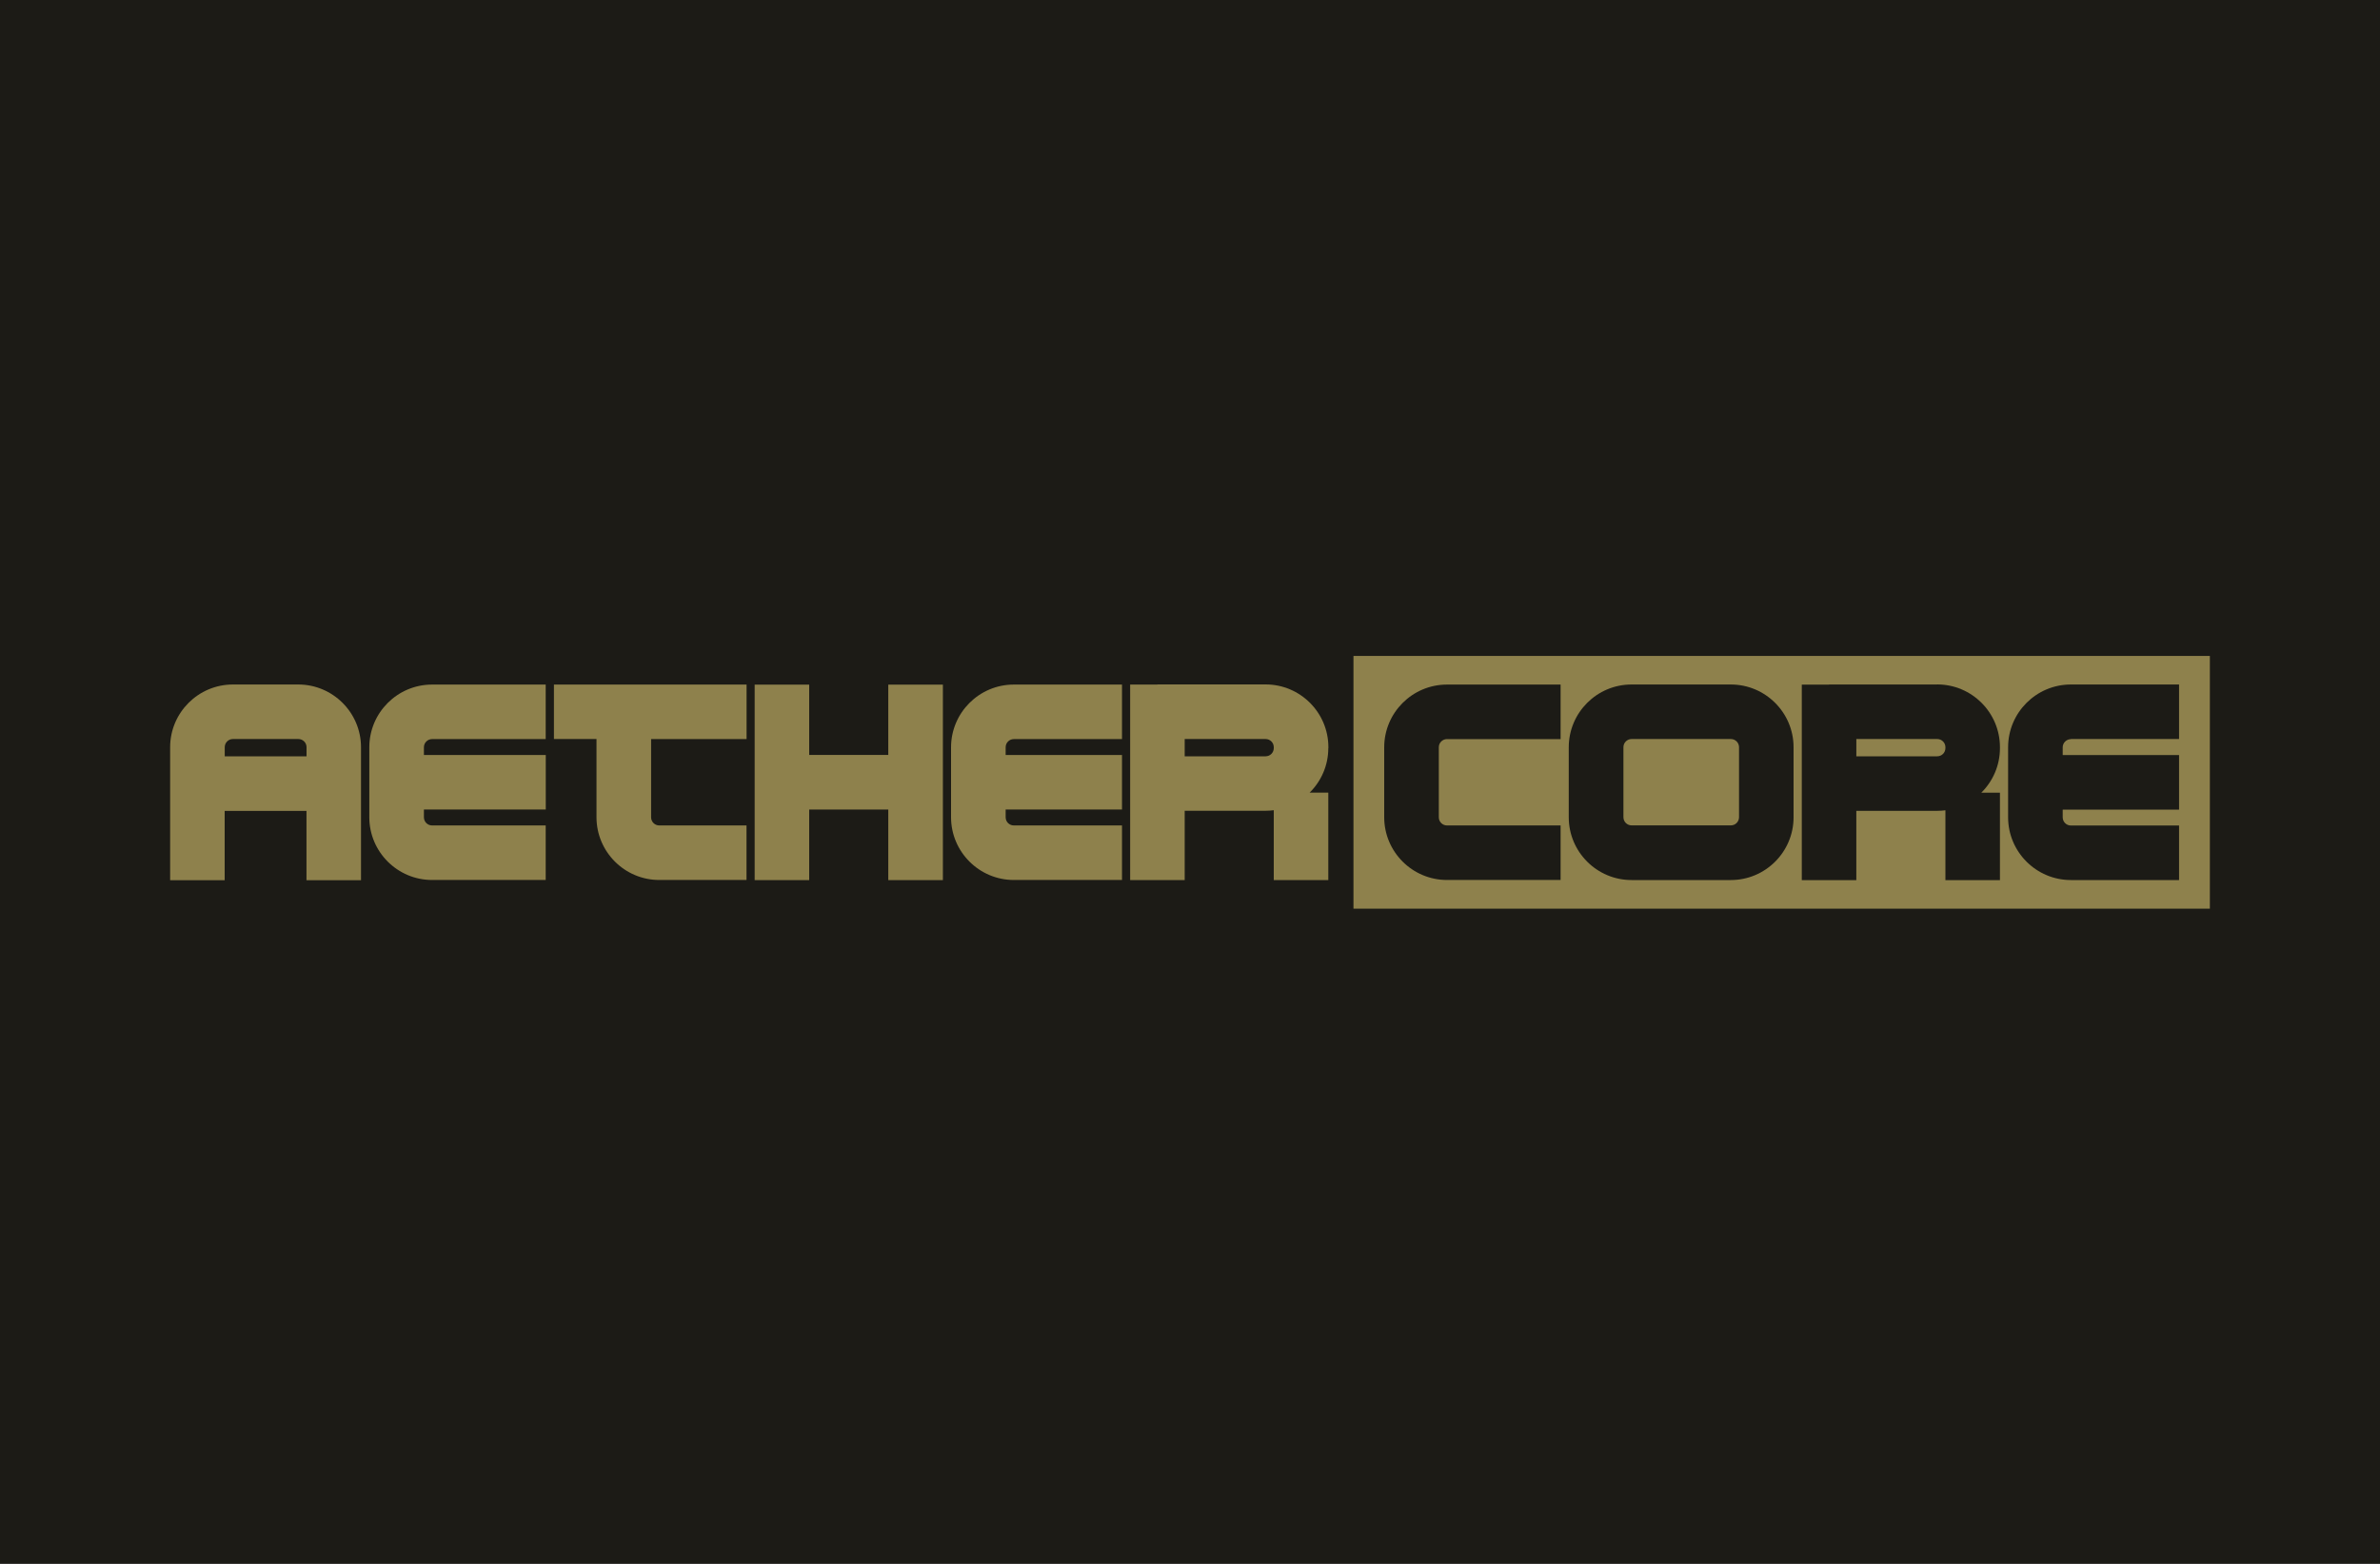 <?xml version="1.0" encoding="UTF-8"?> <svg xmlns="http://www.w3.org/2000/svg" id="_Слой_1" data-name="Слой_1" version="1.1" viewBox="0 0 350 230"><defs><style> .st0 { fill: #1c1b16; } .st1 { fill: none; stroke: #000; stroke-miterlimit: 10; stroke-width: 20px; } .st2 { fill: #8e814c; } </style></defs><rect class="st0" width="350" height="230"></rect><path class="st1" d="M-99.65-264.05v-48.73c0-7.18-5.82-13-13-13h-24c-7.18,0-13,5.82-13,13v48.73"></path><line class="st1" x1="-149.65" y1="-299.44" x2="-99.65" y2="-299.44"></line><line class="st1" x1="61.97" y1="-335.72" x2="61.97" y2="-264.05"></line><line class="st1" x1="198.43" y1="-335.72" x2="198.43" y2="-264.05"></line><line class="st1" x1="251.1" y1="-296.1" x2="251.1" y2="-264.05"></line><line class="st1" x1="110.97" y1="-264.05" x2="110.97" y2="-335.72"></line><line class="st1" x1="61.97" y1="-299.94" x2="110.97" y2="-299.94"></line><path class="st1" d="M-22.91-274.1h-41.67c-7.18,0-13-5.82-13-13v-25.68c0-7.18,5.82-13,13-13H-22.91"></path><path class="st1" d="M347.32-274.1h-41.67c-7.18,0-13-5.82-13-13v-25.68c0-7.18,5.82-13,13-13h41.67"></path><rect class="st1" x="358.81" y="-325.78" width="62.41" height="51.68" rx="-111.21" ry="-111.21"></rect><path class="st1" d="M49.54-274.1h-31.99c-7.18,0-13-5.82-13-13v-37.68"></path><line class="st1" x1="-77.58" y1="-299.94" x2="-22.91" y2="-299.94"></line><path class="st1" d="M186.14-274.1h-39.67c-7.18,0-13-5.82-13-13v-25.68c0-7.18,5.82-13,13-13h39.67"></path><path class="st1" d="M198.43-299.44h39.67c7.18,0,13-5.82,13-13v-.34c0-7.18-5.82-13-13-13h-39.67"></path><line class="st1" x1="443.89" y1="-335.72" x2="443.89" y2="-264.05"></line><line class="st1" x1="496.56" y1="-296.1" x2="496.56" y2="-264.05"></line><path class="st1" d="M443.89-299.44h39.67c7.18,0,13-5.82,13-13v-.34c0-7.18-5.82-13-13-13h-39.67"></path><line class="st1" x1="133.48" y1="-299.94" x2="186.14" y2="-299.94"></line><path class="st1" d="M570.9-274.1h-39.67c-7.18,0-13-5.82-13-13v-25.68c0-7.18,5.82-13,13-13h39.67"></path><line class="st1" x1="518.23" y1="-299.94" x2="570.9" y2="-299.94"></line><line class="st1" x1="-21.08" y1="-325.78" x2="49.54" y2="-325.78"></line><rect x="592.58" y="-335.72" width="116.82" height="71.68"></rect><g><polygon class="st2" points="199.04 96.47 199.04 133.64 324.98 133.64 324.98 133.64 324.98 96.47 199.04 96.47"></polygon><path class="st2" d="M43.88,100.67h-9.63c-5.09,0-9.23,4.14-9.23,9.23v19.55h8.02v-10.19h12.03v10.19h8.02v-19.55c0-5.09-4.14-9.23-9.23-9.23ZM33.05,111.23v-1.34c0-.66.54-1.2,1.2-1.2h9.63c.66,0,1.2.54,1.2,1.2v1.34h-12.03Z"></path><polygon class="st2" points="130.63 111.03 119 111.03 119 100.69 110.98 100.69 110.98 129.44 119 129.44 119 119.06 130.63 119.06 130.63 129.44 138.66 129.44 138.66 100.69 130.63 100.69 130.63 111.03"></polygon><path class="st2" d="M54.31,109.89v10.3c0,5.09,4.14,9.23,9.23,9.23h16.71v-8.02h-16.71c-.66,0-1.2-.54-1.2-1.2v-1.14h17.92v-8.02h-17.92v-1.14c0-.66.54-1.2,1.2-1.2h16.71v-8.02h-16.71c-5.09,0-9.23,4.14-9.23,9.23Z"></path><path class="st2" d="M139.86,109.89v10.3c0,5.09,4.14,9.23,9.23,9.23h15.91v-8.02h-15.91c-.66,0-1.2-.54-1.2-1.2v-1.14h17.11v-8.02h-17.11v-1.14c0-.66.54-1.2,1.2-1.2h15.91v-8.02h-15.91c-5.09,0-9.23,4.14-9.23,9.23Z"></path><path class="st2" d="M195.35,110.03v-.14c0-5.09-4.14-9.23-9.23-9.23h-15.91v.02h-4.01v28.75h8.02v-10.19h11.9c.41,0,.81-.03,1.2-.08v10.27h8.02v-12.86h-2.74c1.69-1.67,2.74-3.99,2.74-6.55ZM186.12,111.23h-11.9v-2.54h11.9c.66,0,1.2.54,1.2,1.2v.14c0,.66-.54,1.2-1.2,1.2Z"></path><path class="st2" d="M81.45,108.69h6.27v11.5c0,5.09,4.14,9.23,9.23,9.23h12.83v-8.02h-12.83c-.66,0-1.2-.54-1.2-1.2v-11.5h14.04v-8.02h-28.33v8.02Z"></path><g><path class="st0" d="M203.56,109.89v10.3c0,5.09,4.14,9.23,9.23,9.23h16.71v-8.02h-16.71c-.66,0-1.2-.54-1.2-1.2v-10.3c0-.66.54-1.2,1.2-1.2h16.71v-8.02h-16.71c-5.09,0-9.23,4.14-9.23,9.23Z"></path><path class="st0" d="M254.53,100.67h-14.6c-5.09,0-9.23,4.14-9.23,9.23v10.3c0,5.09,4.14,9.23,9.23,9.23h14.6c5.09,0,9.23-4.14,9.23-9.23v-10.3c0-5.09-4.14-9.23-9.23-9.23ZM255.74,120.19c0,.66-.54,1.2-1.2,1.2h-14.6c-.66,0-1.2-.54-1.2-1.2v-10.3c0-.66.54-1.2,1.2-1.2h14.6c.66,0,1.2.54,1.2,1.2v10.3Z"></path><path class="st0" d="M284.89,100.67h-15.91v.02h-4.01v28.75h8.02v-10.19h11.9c.41,0,.81-.03,1.2-.08v10.27h8.02v-12.86h-2.74c1.69-1.67,2.74-3.99,2.74-6.55v-.14c0-5.09-4.14-9.23-9.23-9.23ZM284.89,111.23h-11.9v-2.54h11.9c.66,0,1.2.54,1.2,1.2v.14c0,.66-.54,1.2-1.2,1.2Z"></path><path class="st0" d="M304.54,108.69h15.91v-8.02h-15.91c-5.09,0-9.23,4.14-9.23,9.23v10.3c0,5.09,4.14,9.23,9.23,9.23h15.91v-8.02h-15.91c-.66,0-1.2-.54-1.2-1.2v-1.14h17.11v-8.02h-17.11v-1.14c0-.66.54-1.2,1.2-1.2Z"></path></g></g></svg> 